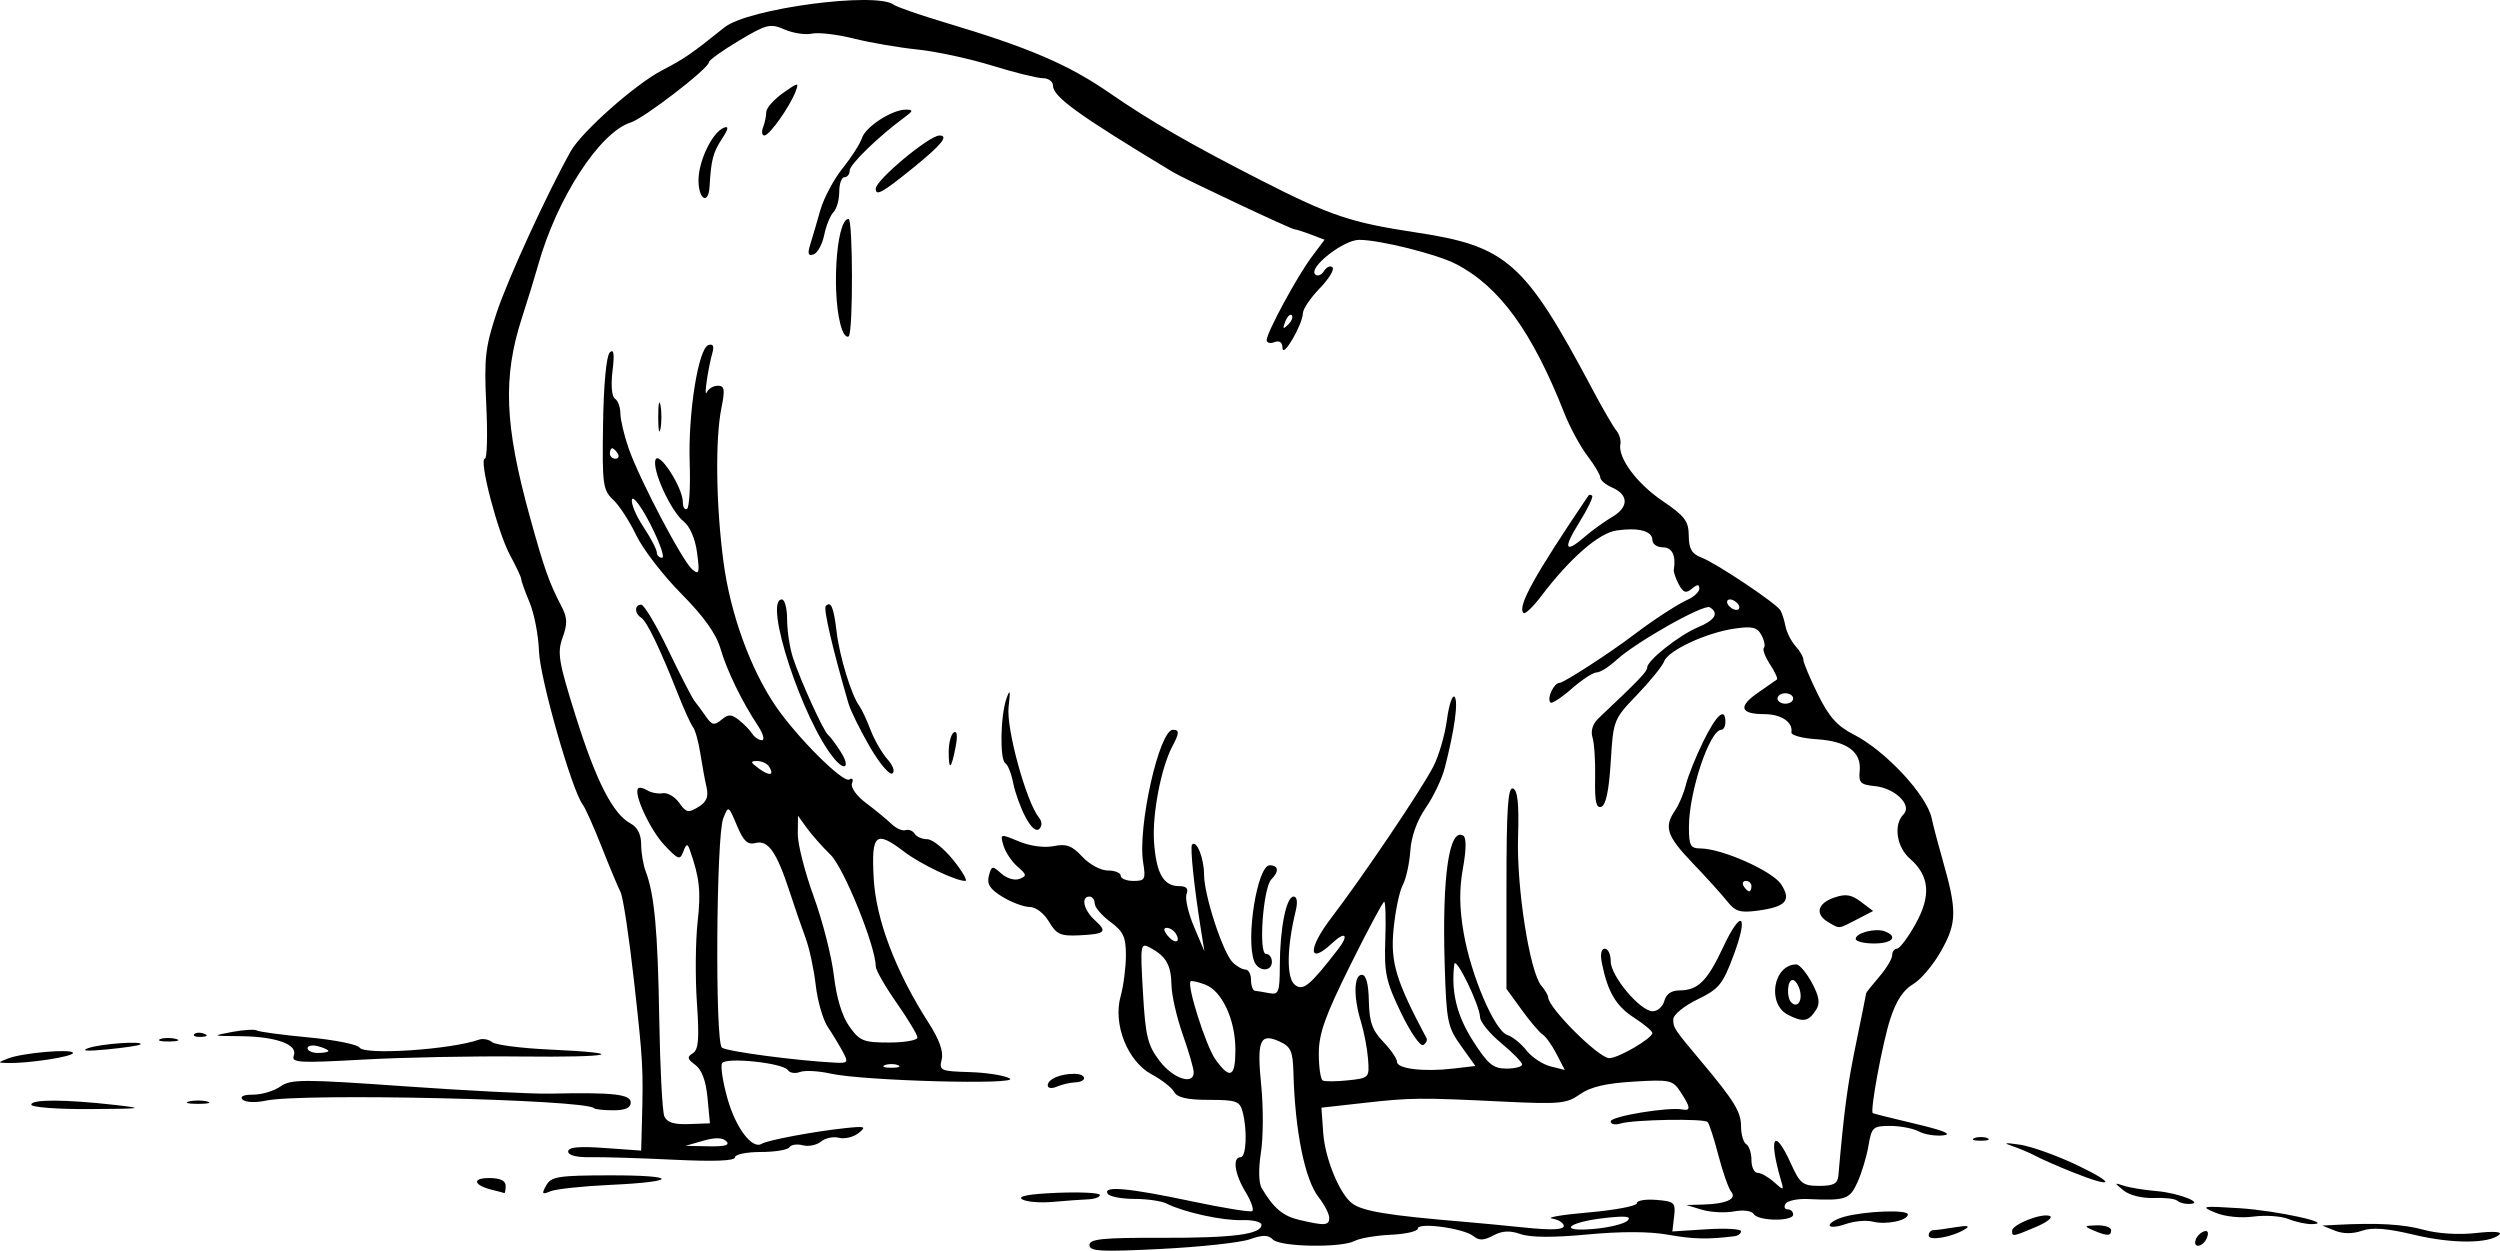 <?xml version="1.0" encoding="UTF-8" standalone="no"?>
<!-- Created with Inkscape (http://www.inkscape.org/) -->
<svg
   xmlns:dc="http://purl.org/dc/elements/1.1/"
   xmlns:cc="http://creativecommons.org/ns#"
   xmlns:rdf="http://www.w3.org/1999/02/22-rdf-syntax-ns#"
   xmlns:svg="http://www.w3.org/2000/svg"
   xmlns="http://www.w3.org/2000/svg"
   xmlns:sodipodi="http://sodipodi.sourceforge.net/DTD/sodipodi-0.dtd"
   xmlns:inkscape="http://www.inkscape.org/namespaces/inkscape"
   width="667.734"
   height="334.057"
   id="svg3074"
   sodipodi:version="0.32"
   inkscape:version="0.46"
   sodipodi:docname="sheep_02.svg"
   inkscape:output_extension="org.inkscape.output.svg.inkscape"
   version="1.0"
   inkscape:export-filename="C:\Documents and Settings\gganson\My Documents\General Storage\OpenClip\UL_SVG\Church_PD\sheep_02.png"
   inkscape:export-xdpi="34.48513"
   inkscape:export-ydpi="34.48513">
  <defs
     id="defs3076">
    <inkscape:perspective
       sodipodi:type="inkscape:persp3d"
       inkscape:vp_x="0 : 526.18109 : 1"
       inkscape:vp_y="0 : 1000 : 0"
       inkscape:vp_z="744.09448 : 526.18109 : 1"
       inkscape:persp3d-origin="372.04724 : 350.78739 : 1"
       id="perspective3082" />
    <inkscape:perspective
       id="perspective3145"
       inkscape:persp3d-origin="372.04724 : 350.78739 : 1"
       inkscape:vp_z="744.09448 : 526.18109 : 1"
       inkscape:vp_y="0 : 1000 : 0"
       inkscape:vp_x="0 : 526.18109 : 1"
       sodipodi:type="inkscape:persp3d" />
  </defs>
  <sodipodi:namedview
     id="base"
     pagecolor="#ffffff"
     bordercolor="#666666"
     borderopacity="1.0"
     gridtolerance="10000"
     guidetolerance="10"
     objecttolerance="10"
     inkscape:pageopacity="0.0"
     inkscape:pageshadow="2"
     inkscape:zoom="0.81469536"
     inkscape:cx="333.86713"
     inkscape:cy="167.0285"
     inkscape:document-units="px"
     inkscape:current-layer="layer1"
     showgrid="false"
     inkscape:window-width="640"
     inkscape:window-height="667"
     inkscape:window-x="1390"
     inkscape:window-y="145" />
  <g
     inkscape:label="Layer 1"
     inkscape:groupmode="layer"
     id="layer1"
     transform="translate(-48.821,-223.22)">
    <path
       style="fill:#000000"
       d="M 339.806,555.775 C 339.806,554.14 343.247,553.791 358.949,553.832 C 378.265,553.882 385.751,552.907 385.751,550.341 C 385.751,549.571 383.401,549.016 380.53,549.107 C 375.312,549.273 364.922,546.986 360.361,544.668 C 359.031,543.992 355.152,543.439 351.741,543.439 C 348.33,543.439 345.152,542.813 344.679,542.047 C 343.341,539.882 350.171,540.496 366.955,544.048 C 375.378,545.831 382.717,547.027 383.263,546.706 C 383.809,546.385 383.028,544.11 381.528,541.649 C 378.587,536.825 377.935,532.301 380.182,532.301 C 381.713,532.301 382.019,525.054 380.696,520.119 C 379.947,517.324 378.981,516.986 371.735,516.986 C 365.919,516.986 363.277,516.386 362.429,514.872 C 361.779,513.709 359.085,511.602 356.443,510.188 C 350.005,506.744 346.047,496.829 348.124,489.35 C 348.901,486.555 349.54,481.624 349.544,478.392 C 349.55,473.474 348.871,472.014 345.375,469.429 C 343.077,467.73 341.198,465.519 341.198,464.514 C 341.198,463.51 340.571,462.688 339.806,462.688 C 337.454,462.688 338.26,466.294 341.206,468.961 C 344.709,472.13 344.127,472.697 337.016,473.042 C 332.092,473.281 330.992,472.781 328.992,469.396 C 327.662,467.143 325.469,465.47 323.842,465.467 C 322.285,465.464 319.022,464.25 316.593,462.769 C 313.24,460.724 312.36,459.37 312.941,457.149 C 313.659,454.403 313.864,454.365 316.262,456.536 C 317.689,457.827 319.826,458.462 321.099,457.973 C 323.128,457.195 323.07,456.828 320.576,454.672 C 319.033,453.337 317.352,450.806 316.839,449.046 C 315.914,445.871 315.944,445.863 320.954,447.956 C 323.947,449.206 327.726,449.719 330.243,449.216 C 333.67,448.53 335.143,449.075 337.899,452.047 C 339.805,454.102 342.822,455.726 344.735,455.726 C 346.618,455.726 348.159,456.353 348.159,457.119 C 348.159,457.884 349.686,458.511 351.552,458.511 C 354.656,458.511 354.878,458.093 354.15,453.611 C 352.618,444.166 358.451,418.135 362.101,418.135 C 363.857,418.135 363.831,419.043 361.98,422.502 C 358.946,428.172 356.532,440.751 357.059,448.152 C 357.656,456.535 359.586,459.903 363.794,459.903 C 365.693,459.903 366.303,460.564 365.745,462.018 C 365.299,463.181 366.189,467.097 367.723,470.72 L 370.513,477.307 L 369.617,471.737 C 367.782,460.329 366.64,449.441 367.212,448.805 C 368.42,447.463 370.394,452.399 370.414,456.814 C 370.44,462.363 375.417,477.614 378.067,480.263 C 379.12,481.317 380.654,482.18 381.474,482.18 C 382.295,482.18 382.966,483.433 382.966,484.964 C 382.966,486.496 383.436,487.795 384.01,487.852 C 384.585,487.909 386.308,488.194 387.839,488.486 C 390.358,488.966 390.626,488.259 390.651,481.073 C 390.685,471.13 392.374,462.688 394.33,462.688 C 395.254,462.688 395.468,464.144 394.892,466.516 C 392.513,476.32 392.402,484.366 394.621,486.207 C 396.833,488.043 398.623,486.582 406.242,476.718 C 409.207,472.88 408.156,471.827 404.649,475.121 C 398.263,481.121 398.029,476.729 404.298,468.515 C 412.884,457.266 428.582,433.983 431.694,427.883 C 433.144,425.041 434.763,419.453 435.292,415.465 C 435.822,411.477 436.734,408.723 437.321,409.346 C 438.384,410.473 437.318,418.222 434.711,428.32 C 433.957,431.242 431.67,436.042 429.63,438.987 C 427.296,442.354 425.766,446.622 425.505,450.488 C 425.277,453.87 424.36,458.001 423.467,459.67 C 422.574,461.338 421.47,466.706 421.013,471.598 C 420.198,480.324 421.707,485.269 429.843,500.531 C 430.121,501.052 429.725,501.864 428.962,502.336 C 428.2,502.807 425.527,498.934 423.023,493.73 C 418.987,485.344 418.509,483.12 418.824,474.174 C 419.019,468.622 418.886,464.08 418.529,464.08 C 418.171,464.08 414.096,471.703 409.472,481.021 C 402.732,494.604 401.066,499.279 401.066,504.607 C 401.066,508.262 401.535,511.506 402.11,511.814 C 402.684,512.123 405.73,512.103 408.88,511.769 C 414.519,511.17 414.599,511.084 414.215,506.068 C 414,503.267 413.146,498.786 412.318,496.111 C 410.295,489.579 410.407,483.57 412.552,483.58 C 413.693,483.586 414.342,486.001 414.436,490.6 C 414.55,496.169 415.338,498.403 418.265,501.458 C 420.291,503.573 421.95,505.985 421.95,506.816 C 421.95,508.693 429.067,509.555 436.942,508.633 L 442.884,507.937 L 439.03,502.539 C 435.429,497.496 435.144,496.054 434.679,480.522 C 433.982,457.218 435.9,444.112 439.667,446.44 C 440.496,446.953 440.458,450.183 439.564,455.116 C 438.55,460.708 438.604,465.682 439.749,472.363 C 441.703,483.759 448.048,498.587 451.43,499.66 C 452.788,500.091 455.074,501.937 456.51,503.763 C 457.946,505.588 460.841,507.514 462.942,508.041 L 466.764,509 L 464.555,504.728 C 463.34,502.378 461.673,500.04 460.851,499.532 C 460.029,499.024 457.519,496.071 455.272,492.97 L 451.187,487.331 L 451.187,460.274 C 451.187,439.234 451.574,433.353 452.928,433.825 C 454.185,434.263 454.561,437.873 454.283,446.819 C 453.865,460.25 457.388,482.76 460.487,486.466 C 461.498,487.675 462.326,489.077 462.326,489.583 C 462.326,492.376 475.838,505.848 478.64,505.848 C 481.088,505.848 490.18,500.536 490.154,499.121 C 490.144,498.609 487.928,496.76 485.228,495.011 C 480.425,491.899 478.215,488.135 476.669,480.439 C 476.194,478.076 476.5,476.61 477.467,476.61 C 478.328,476.61 479.033,478.116 479.033,479.957 C 479.033,483.949 486.909,493.318 490.265,493.318 C 491.566,493.318 492.958,492.065 493.359,490.533 C 493.832,488.723 495.258,487.749 497.432,487.749 C 502.308,487.749 504.84,485.243 509.028,476.277 C 513.933,465.774 515.978,467.304 511.848,478.385 C 508.947,486.167 507.959,487.371 502.179,490.172 C 498.628,491.892 495.74,494.26 495.74,495.451 C 495.74,497.763 495.925,498.043 503.058,506.544 C 512.034,517.243 513.84,520.174 513.84,524.053 C 513.84,526.202 514.466,528.347 515.232,528.821 C 515.998,529.294 516.624,531.21 516.624,533.08 C 516.624,534.949 517.358,536.478 518.255,536.478 C 519.152,536.478 521.115,537.575 522.617,538.915 C 525.237,541.252 525.315,541.238 524.533,538.567 C 521.089,526.8 522.675,524.084 527.176,534.042 C 529.583,539.366 530.339,539.959 534.724,539.959 C 538.587,539.959 539.647,539.382 539.842,537.174 C 541.399,519.468 542.233,513.238 544.55,501.977 C 546.037,494.748 547.254,488.688 547.254,488.508 C 547.254,488.329 548.82,486.361 550.733,484.136 C 552.647,481.911 554.213,479.308 554.214,478.351 C 554.215,477.394 554.788,476.61 555.489,476.61 C 556.189,476.61 558.405,473.67 560.413,470.077 C 564.664,462.472 564.218,457.142 558.949,452.56 C 555.364,449.443 554.504,443.465 557.246,440.723 C 559.666,438.302 554.974,433.707 549.545,433.179 C 545.759,432.812 545.215,432.266 545.53,429.156 C 546.047,424.054 542.143,421.174 534.017,420.662 C 530.194,420.421 527.17,419.597 527.296,418.831 C 527.748,416.092 524.56,413.958 520.017,413.958 C 513.592,413.958 513.003,411.942 518.348,408.25 C 520.846,406.525 523.131,404.931 523.426,404.707 C 523.721,404.483 522.888,402.659 521.574,400.654 C 520.261,398.65 519.527,396.668 519.945,396.251 C 520.362,395.834 520.075,394.318 519.306,392.883 C 518.153,390.728 516.888,390.422 512.046,391.125 C 504.521,392.219 494.361,396.956 493.302,399.866 C 492.85,401.108 489.611,405.111 486.104,408.763 C 479.793,415.335 479.722,415.515 479.033,426.752 C 478.567,434.35 477.735,438.301 476.518,438.703 C 475.148,439.155 474.742,437.293 474.87,431.156 C 474.964,426.674 474.651,421.745 474.175,420.2 C 473.623,418.41 474.219,416.534 475.823,415.02 C 486.636,404.814 488.779,402.579 488.779,401.505 C 488.779,399.621 497.299,392.874 502.353,390.756 C 506.925,388.84 508.022,386.984 505.503,385.427 C 503.922,384.45 485.619,394.802 480.444,399.601 C 478.535,401.372 476.205,402.82 475.267,402.82 C 474.328,402.82 471.325,404.783 468.592,407.182 C 465.86,409.581 463.317,411.237 462.942,410.862 C 461.889,409.809 463.844,405.605 465.386,405.605 C 466.492,405.605 479.007,397.492 485.289,392.702 C 490.276,388.9 496.895,384.588 499.569,383.398 C 501.292,382.632 502.701,381.286 502.701,380.408 C 502.701,379.232 502.176,379.247 500.71,380.463 C 499.119,381.784 498.416,381.549 497.211,379.298 C 496.381,377.748 495.785,375.984 495.886,375.379 C 496.515,371.608 495.435,369.406 492.956,369.406 C 491.424,369.406 490.171,368.539 490.171,367.479 C 490.171,365.043 486.45,364.047 480.568,364.911 C 475.834,365.606 468.132,372.326 460.449,382.465 C 458.269,385.343 456.148,387.361 455.737,386.95 C 454.037,385.249 458.538,377.11 473.072,355.599 C 473.287,355.28 473.739,355.294 474.076,355.631 C 474.413,355.968 472.846,359.205 470.593,362.825 C 466.21,369.866 466.796,371.2 472.206,366.498 C 474.047,364.899 477.293,362.561 479.421,361.302 C 483.887,358.658 483.867,355.389 479.373,353.412 C 477.654,352.656 476.248,351.462 476.248,350.759 C 476.248,350.056 474.697,347.447 472.801,344.961 C 470.906,342.476 468.14,337.361 466.656,333.596 C 458.045,311.751 449.291,299.705 437.682,293.731 C 432.534,291.082 417.45,287.312 411.878,287.282 C 407.69,287.259 398.247,294.653 400.098,296.504 C 400.713,297.119 401.775,296.719 402.458,295.615 C 403.14,294.511 404.16,294.068 404.723,294.632 C 405.287,295.196 403.755,297.713 401.319,300.227 C 398.882,302.741 396.863,305.707 396.83,306.82 C 396.741,309.909 391.447,319.013 391.378,316.195 C 391.34,314.65 390.579,314.086 389.231,314.603 C 388.083,315.044 387.143,314.799 387.143,314.06 C 387.143,312.054 395.309,296.975 399.208,291.781 L 402.608,287.25 L 398.962,285.863 C 396.956,285.101 394.993,284.477 394.599,284.477 C 393.748,284.477 365.101,270.994 362.082,269.172 C 336.804,253.923 330.06,249.058 330.06,246.072 C 330.06,244.988 328.839,244.101 327.347,244.101 C 325.855,244.101 319.747,242.587 313.772,240.736 C 307.798,238.886 298.838,236.954 293.861,236.443 C 288.883,235.933 281.219,234.613 276.828,233.511 C 272.438,232.408 267.425,231.82 265.69,232.203 C 263.954,232.586 260.665,232.088 258.379,231.097 C 254.542,229.432 253.611,229.659 246.197,234.076 C 241.782,236.706 238.17,239.298 238.17,239.837 C 238.17,241.468 220.869,254.798 217.269,255.941 C 208.936,258.586 197.477,276.292 192.494,294.223 C 191.749,296.903 189.822,303.168 188.211,308.146 C 183.089,323.971 183.591,336.751 190.288,361.052 C 194.127,374.98 195.48,378.824 198.745,385.081 C 200.371,388.194 200.436,389.791 199.089,393.516 C 197.614,397.594 198.012,399.968 202.64,414.664 C 208.093,431.979 212.543,440.658 217.265,443.185 C 219.087,444.16 220.07,446.101 220.07,448.723 C 220.07,450.944 220.62,454.211 221.293,455.984 C 223.626,462.134 224.516,471.86 224.904,495.406 C 225.118,508.424 225.727,520.106 226.256,521.366 C 226.946,523.011 228.804,523.601 232.829,523.455 L 238.44,523.252 L 237.791,516.405 C 237.36,511.865 236.261,508.914 234.53,507.648 C 232.385,506.08 232.266,505.523 233.862,504.537 C 235.397,503.588 235.627,500.746 234.959,491.017 C 234.493,484.242 234.58,474.544 235.152,469.466 C 236.076,461.259 235.684,457.675 233.037,450.157 C 232.441,448.464 232.118,448.561 231.331,450.669 C 230.45,453.032 229.99,452.876 226.288,448.954 C 222.457,444.894 217.938,435.118 219.276,433.78 C 219.611,433.445 220.71,433.688 221.718,434.32 C 222.726,434.952 224.591,435.298 225.862,435.089 C 227.133,434.881 229.104,436.039 230.242,437.663 C 232.064,440.265 232.668,440.397 235.319,438.774 C 237.571,437.394 238.126,436.056 237.525,433.45 C 237.083,431.536 236.337,427.463 235.866,424.4 C 235.395,421.337 234.519,418.203 233.92,417.435 C 233.322,416.668 231.494,412.646 229.859,408.498 C 225.124,396.485 221.58,389.134 220.074,388.203 C 218.264,387.085 218.27,384.721 220.083,384.721 C 220.855,384.721 224.121,390.203 227.341,396.903 C 230.56,403.603 233.708,409.712 234.337,410.478 C 234.966,411.243 236.331,413.099 237.37,414.602 C 238.979,416.927 239.594,417.057 241.5,415.476 C 243.369,413.924 244.141,413.933 246.175,415.528 C 247.515,416.579 249.113,418.222 249.725,419.179 C 250.338,420.136 251.506,420.92 252.322,420.92 C 253.138,420.92 252.668,419.197 251.278,417.091 C 246.921,410.49 242.967,402.343 241.23,396.385 C 240.092,392.481 236.741,387.805 230.755,381.766 C 225.913,376.882 220.509,369.86 218.745,366.161 C 216.98,362.462 214.207,358.196 212.582,356.681 C 209.843,354.128 209.648,352.653 209.894,336.409 C 210.052,325.983 210.774,318.277 211.678,317.374 C 212.773,316.279 212.978,317.66 212.417,322.337 C 211.961,326.136 212.231,329.183 213.07,329.702 C 213.857,330.188 214.51,331.959 214.521,333.637 C 214.533,335.314 215.523,339.506 216.722,342.952 C 219.622,351.285 231.139,373.186 233.757,375.347 C 235.564,376.838 235.728,376.253 235.011,370.876 C 234.513,367.142 233.1,363.831 231.446,362.523 C 227.989,359.788 222.901,348.628 223.911,345.996 C 224.834,343.591 231.19,353.451 231.201,357.305 C 231.205,358.691 231.709,359.515 232.32,359.137 C 232.931,358.759 233.252,353.24 233.033,346.872 C 232.577,333.635 235.332,316.285 238.032,315.385 C 239.249,314.979 239.609,315.642 239.116,317.379 C 237.919,321.595 236.74,329.88 237.606,327.985 C 238.044,327.028 239.369,326.245 240.552,326.245 C 242.341,326.245 242.502,327.241 241.511,332.162 C 239.816,340.579 240.055,358.2 242.07,373.382 C 243.895,387.127 249.263,401.946 255.992,411.81 C 261.674,420.139 274.014,432.442 275.664,431.422 C 276.503,430.903 276.81,431.332 276.388,432.432 C 275.966,433.531 277.57,435.781 280.162,437.726 C 282.642,439.586 285.681,442.086 286.916,443.283 C 288.151,444.479 289.848,445.229 290.688,444.95 C 291.527,444.67 292.621,445.101 293.119,445.907 C 293.617,446.713 295.136,447.373 296.494,447.373 C 297.853,447.373 300.978,449.879 303.439,452.942 C 305.901,456.005 307.335,458.511 306.627,458.511 C 304.065,458.511 294.636,454.005 290.337,450.726 C 282.69,444.894 281.525,445.898 282.176,457.763 C 282.784,468.864 288.03,482.673 296.873,496.457 C 299.713,500.882 300.862,504.113 300.34,506.203 C 299.601,509.16 300.004,509.342 307.777,509.568 C 312.297,509.7 317.124,510.457 318.503,511.251 C 321.64,513.058 279.371,511.926 270.639,509.969 C 267.42,509.248 263.746,509.056 262.476,509.544 C 261.205,510.032 259.758,509.808 259.261,509.046 C 258.005,507.121 242.721,505.508 241.681,507.19 C 241.223,507.931 241.866,512.161 243.109,516.591 C 245.309,524.431 249.717,530.289 252.241,528.729 C 253.809,527.76 266.084,525.447 274.369,524.559 C 279.963,523.96 280.366,524.099 278.133,525.859 C 276.757,526.943 274.404,527.509 272.904,527.117 C 271.404,526.724 269.244,527.178 268.104,528.124 C 266.963,529.071 264.774,529.517 263.24,529.116 C 261.705,528.714 260.098,528.954 259.669,529.647 C 259.24,530.341 255.794,530.909 252.01,530.909 C 248.227,530.909 245.131,531.553 245.131,532.339 C 245.131,533.282 239.556,533.499 228.772,532.975 C 219.774,532.539 209.75,532.233 206.496,532.297 C 202.827,532.369 200.578,531.791 200.578,530.778 C 200.578,529.615 203.394,529.344 210.324,529.84 L 220.07,530.537 L 220.281,522.718 C 220.664,508.547 220.561,506.728 218.157,485.197 C 216.846,473.456 215.236,462.805 214.58,461.528 C 213.924,460.252 211.655,454.821 209.539,449.461 C 207.423,444.101 205.13,438.979 204.444,438.079 C 201.567,434.309 193.029,404.379 192.789,397.226 C 192.648,393 191.523,387.128 190.29,384.177 C 189.057,381.226 188.048,378.409 188.048,377.917 C 188.048,377.424 186.692,374.525 185.036,371.473 C 181.744,365.411 176.619,345.737 178.331,345.737 C 178.916,345.737 179.084,339.315 178.705,331.466 C 178.098,318.882 178.424,315.961 181.47,306.753 C 184.441,297.772 194.982,274.806 201.279,263.593 C 204.198,258.396 218.503,245.722 225.639,242.01 C 231.633,238.893 233.49,237.614 242.334,230.519 C 248.612,225.481 282.888,220.919 287.573,224.497 C 288.351,225.091 294.626,227.264 301.518,229.325 C 323.692,235.955 334.173,240.451 345.175,248.051 C 356.084,255.588 366.795,261.763 385.694,271.411 C 404.117,280.816 409.646,282.68 426.781,285.263 C 451.411,288.977 456.027,293.079 474.316,327.507 C 476.922,332.413 479.714,337.222 480.52,338.194 C 481.327,339.166 481.821,340.791 481.619,341.805 C 480.89,345.46 485.965,352.331 492.836,356.993 C 498.833,361.061 499.85,362.406 499.881,366.307 C 499.909,369.844 500.68,371.157 503.319,372.16 C 507.212,373.64 523.166,384.308 524.349,386.222 C 524.782,386.922 525.394,388.836 525.71,390.475 C 526.025,392.114 527.243,394.515 528.415,395.811 C 529.588,397.106 530.525,398.744 530.498,399.449 C 530.471,400.154 532.194,404.276 534.327,408.609 C 537.32,414.689 539.505,417.148 543.908,419.39 C 552.431,423.73 563.454,435.575 564.767,441.804 C 565.17,443.718 566.486,448.73 567.691,452.942 C 571.549,466.427 571.499,469.694 567.319,477.154 C 565.221,480.899 561.818,484.932 559.757,486.115 C 557.227,487.566 555.262,490.558 553.713,495.316 C 551.648,501.659 548.248,519.962 549.029,520.533 C 549.201,520.659 554.355,521.949 560.481,523.399 C 568.006,525.181 570.399,526.177 567.859,526.47 C 565.791,526.709 562.856,526.239 561.337,525.426 C 559.818,524.613 556.37,523.948 553.674,523.948 C 549.095,523.948 548.715,524.291 547.891,529.169 C 547.406,532.04 546.095,536.426 544.978,538.915 C 542.878,543.591 541.869,543.939 531.733,543.478 C 528.939,543.351 526.239,543.917 525.733,544.736 C 525.227,545.554 525.477,546.224 526.288,546.224 C 527.099,546.224 527.762,546.851 527.762,547.616 C 527.762,549.505 518.419,549.394 517.243,547.491 C 516.702,546.616 514.459,546.315 511.94,546.781 C 509.539,547.224 505.695,547.021 503.398,546.329 L 499.221,545.071 L 503.632,544.951 C 509.876,544.782 512.806,543.463 511.219,541.537 C 510.504,540.669 508.965,536.295 507.799,531.818 C 506.634,527.341 505.333,523.33 504.909,522.906 C 503.915,521.913 484.977,522.249 481.603,523.319 C 480.19,523.768 479.033,523.498 479.033,522.718 C 479.033,521.378 494.454,518.829 498.177,519.554 C 500.478,520.002 500.372,518.975 497.692,514.885 C 495.592,511.68 494.886,511.525 485.075,512.117 C 477.71,512.561 473.554,513.547 470.81,515.501 C 467.298,518.002 465.404,518.183 450.362,517.453 C 427.952,516.365 425.727,516.387 412.9,517.826 L 401.762,519.075 L 402.255,525.924 C 402.736,532.604 406.547,541.94 409.858,544.55 C 412.614,546.722 419.337,547.84 440.049,549.569 C 443.495,549.857 450.857,550.556 456.408,551.123 C 463.237,551.82 466.502,551.676 466.502,550.678 C 466.502,549.866 465.093,548.971 463.37,548.688 C 461.647,548.405 466.032,547.668 473.116,547.051 C 480.199,546.433 485.994,545.331 485.994,544.6 C 485.994,543.869 488.344,543.466 491.215,543.703 C 496.066,544.105 496.403,544.419 495.966,548.134 L 495.496,552.133 L 504.668,551.549 C 509.712,551.228 513.84,551.465 513.84,552.075 C 513.84,552.686 513.056,553.283 512.099,553.403 C 504.971,554.294 501.032,554.206 494.348,553.005 C 489.417,552.12 481.76,552.096 472.845,552.937 C 463.749,553.796 457.62,553.763 454.981,552.843 C 452.064,551.826 450.053,551.929 447.642,553.22 C 445.127,554.566 443.853,554.609 442.393,553.397 C 439.861,551.296 427.519,549.602 427.519,551.355 C 427.519,552.088 424.278,552.836 420.317,553.016 C 416.356,553.197 412.011,553.936 410.662,554.657 C 407.117,556.555 390.801,556.287 388.813,554.298 C 387.532,553.018 386.082,553.002 382.617,554.231 C 380.129,555.114 369.478,556.271 358.949,556.802 C 342.821,557.615 339.806,557.453 339.806,555.775 z M 483.533,549.242 C 484.674,548.101 483.085,547.912 477.534,548.529 C 467.386,549.656 464.682,552.345 474.59,551.457 C 478.655,551.092 482.68,550.096 483.533,549.242 z M 403.85,548.5 C 403.85,547.455 402.583,544.989 401.035,543.02 C 397.329,538.309 394.708,525.354 394.284,509.647 C 394.131,503.98 393.587,502.768 390.586,501.401 C 385.35,499.015 384.477,501.091 385.68,513.068 C 386.272,518.953 386.24,527.027 385.61,531.011 C 384.932,535.3 385.002,539.169 385.781,540.499 C 388.904,545.83 391.45,548.004 395.767,549.026 C 402.664,550.659 403.85,550.582 403.85,548.5 z M 242.815,528.036 C 241.806,527.027 239.828,526.987 236.619,527.91 L 231.905,529.266 L 238.1,529.391 C 242.479,529.48 243.861,529.082 242.815,528.036 z M 367.651,509.629 C 367.651,508.645 366.334,504.103 364.725,499.535 C 363.116,494.967 361.762,489.036 361.717,486.356 C 361.627,481.019 360.273,478.623 356.077,476.377 C 353.4,474.944 353.345,475.274 354.099,488.343 C 354.775,500.057 355.346,502.4 358.549,506.6 C 362.154,511.326 367.651,513.155 367.651,509.629 z M 378.789,503.622 C 378.789,495.587 375.239,487.918 370.725,486.202 C 368.822,485.478 367.064,485.087 366.819,485.332 C 365.763,486.388 370.925,502.625 373.438,506.155 C 377.353,511.652 378.789,510.972 378.789,503.622 z M 288.64,507.711 C 287.682,507.324 286.116,507.324 285.159,507.711 C 284.202,508.097 284.985,508.413 286.899,508.413 C 288.814,508.413 289.597,508.097 288.64,507.711 z M 455.364,507.54 C 455.364,506.939 452.858,504.374 449.795,501.841 C 446.732,499.308 444.188,496.197 444.141,494.928 C 444.017,491.583 437.543,478.307 437.246,480.787 C 436.365,488.121 437.918,494.473 442.246,501.238 C 446.242,507.486 447.626,508.633 451.17,508.633 C 453.477,508.633 455.364,508.141 455.364,507.54 z M 273.914,504.108 C 272.989,502.385 271.184,499.409 269.903,497.495 C 268.622,495.58 267.18,490.568 266.697,486.356 C 266.215,482.145 265.006,476.506 264.01,473.826 C 263.014,471.146 261.072,465.507 259.696,461.295 C 256.255,450.768 253.967,447.507 250.634,448.379 C 248.502,448.936 247.418,447.921 245.648,443.707 C 243.391,438.336 243.383,438.331 241.995,441.804 C 240.111,446.517 239.783,501.519 241.63,503.03 C 242.872,504.046 261.416,506.512 271.85,507.048 C 275.32,507.226 275.472,507.009 273.914,504.108 z M 293.861,500.341 C 293.861,499.609 291.355,495.433 288.292,491.06 C 285.229,486.688 282.723,482.304 282.723,481.32 C 282.723,476.006 274.212,454.992 270.659,451.532 C 268.488,449.418 265.643,446.207 264.337,444.397 L 261.962,441.108 L 261.907,445.98 C 261.877,448.661 263.79,456.179 266.159,462.688 C 268.528,469.197 270.953,478.701 271.548,483.81 C 272.241,489.755 273.728,494.64 275.683,497.384 C 278.45,501.271 279.441,501.671 286.298,501.671 C 290.457,501.671 293.861,501.073 293.861,500.341 z M 362.835,472.526 C 362.331,471.71 361.251,471.041 360.437,471.041 C 359.514,471.041 359.62,471.84 360.718,473.163 C 362.627,475.464 364.334,474.951 362.835,472.526 z M 254.238,427.974 C 253.733,427.157 252.298,426.489 251.048,426.489 C 249.148,426.489 249.218,426.812 251.476,428.463 C 254.392,430.596 255.714,430.361 254.238,427.974 z M 527.762,409.781 C 527.762,409.016 526.823,408.389 525.674,408.389 C 524.525,408.389 523.586,409.016 523.586,409.781 C 523.586,410.547 524.525,411.174 525.674,411.174 C 526.823,411.174 527.762,410.547 527.762,409.781 z M 513.143,384.721 C 512.67,383.955 511.656,383.328 510.891,383.328 C 510.125,383.328 509.886,383.955 510.359,384.721 C 510.832,385.486 511.846,386.113 512.612,386.113 C 513.377,386.113 513.617,385.486 513.143,384.721 z M 222.66,363.488 C 220.233,358.702 217.969,355.601 217.628,356.596 C 217.287,357.592 218.636,360.867 220.627,363.876 C 222.618,366.884 224.247,369.986 224.247,370.768 C 224.247,371.55 224.883,372.19 225.659,372.19 C 226.436,372.19 225.086,368.274 222.66,363.488 z M 213.805,344.345 C 213.332,343.579 212.668,342.952 212.331,342.952 C 211.993,342.952 211.717,343.579 211.717,344.345 C 211.717,345.11 212.38,345.737 213.191,345.737 C 214.002,345.737 214.278,345.11 213.805,344.345 z M 393.835,307.413 C 393.407,306.984 392.628,307.757 392.105,309.13 C 391.35,311.114 391.51,311.274 392.885,309.909 C 393.836,308.965 394.264,307.841 393.835,307.413 z M 635.286,554.317 C 635.589,553.407 636.582,552.415 637.492,552.112 C 638.509,551.773 638.82,552.409 638.3,553.765 C 637.329,556.296 634.451,556.822 635.286,554.317 z M 693.701,553.043 C 686.348,551.285 682.452,550.98 679.683,551.945 C 677.216,552.805 674.639,552.797 672.462,551.923 L 669.078,550.564 L 672.559,550.378 C 683.7,549.781 690.671,550.17 696.227,551.699 C 699.963,552.727 705.576,553.073 710.131,552.557 C 714.749,552.034 717.227,552.192 716.396,552.959 C 713.735,555.414 703.771,555.452 693.701,553.043 z M 563.961,553.212 C 563.961,552.432 564.51,551.793 565.18,551.793 C 565.85,551.793 568.512,551.438 571.097,551.004 C 574.304,550.466 575.133,550.627 573.707,551.513 C 570.242,553.665 563.961,554.76 563.961,553.212 z M 586.238,551.962 C 586.238,550.286 594.025,547.188 596.261,547.974 C 597.257,548.324 595.646,549.64 592.681,550.898 C 586.424,553.553 586.238,553.584 586.238,551.962 z M 607.818,551.793 C 605.35,550.733 605.469,550.585 608.862,550.499 C 610.968,550.445 612.691,551.027 612.691,551.793 C 612.691,553.427 611.621,553.427 607.818,551.793 z M 537.508,550.479 C 537.508,549.836 539.231,548.824 541.337,548.23 C 546.816,546.685 558.392,546.242 558.392,547.577 C 558.392,549.227 552.531,550.428 548.995,549.503 C 547.319,549.065 544.049,549.368 541.728,550.177 C 539.407,550.986 537.508,551.122 537.508,550.479 z M 660.028,548.806 C 658.114,548.026 653.917,547.736 650.703,548.162 C 647.227,548.622 643.073,548.184 640.452,547.083 C 636.405,545.381 636.939,545.287 646.993,545.925 C 656.966,546.557 672.863,550.058 666.293,550.175 C 664.762,550.202 661.943,549.586 660.028,548.806 z M 321.808,543.537 C 320.501,542.706 323.714,542.117 331.209,541.813 C 337.472,541.559 342.595,541.821 342.593,542.395 C 342.592,542.97 341.181,543.492 339.458,543.556 C 337.735,543.621 333.506,543.927 330.06,544.236 C 326.614,544.546 322.901,544.232 321.808,543.537 z M 630.33,543.907 C 629.822,543.399 627.006,543.077 624.072,543.192 C 621.012,543.312 617.599,542.47 616.063,541.218 C 613.437,539.076 613.439,539.052 616.172,539.948 C 617.703,540.45 621.59,541.08 624.809,541.349 C 630.796,541.848 637.972,544.703 633.459,544.789 C 632.247,544.813 630.838,544.416 630.33,543.907 z M 180.391,541.054 C 175.35,539.842 174.746,537.87 179.416,537.87 C 182.448,537.87 183.871,538.538 183.871,539.959 C 183.871,541.107 183.715,541.975 183.523,541.886 C 183.332,541.797 181.922,541.423 180.391,541.054 z M 194.717,539.834 C 196.041,537.469 197.91,537.171 211.577,537.146 C 230.112,537.112 230.207,538.854 211.717,539.701 C 204.442,540.034 197.306,540.798 195.859,541.4 C 193.583,542.347 193.429,542.136 194.717,539.834 z M 602.249,536.247 C 598.42,534.712 594.054,532.793 592.547,531.981 C 591.039,531.17 588.22,529.974 586.282,529.325 C 583.703,528.461 584.246,528.362 588.306,528.955 C 591.358,529.401 598.25,531.866 603.621,534.433 C 614.284,539.529 613.388,540.712 602.249,536.247 z M 576.144,527.202 C 577.101,526.816 578.667,526.816 579.624,527.202 C 580.582,527.589 579.798,527.905 577.884,527.905 C 575.97,527.905 575.187,527.589 576.144,527.202 z M 57.174,518.264 C 57.174,516.809 66.195,516.837 79.451,518.334 C 87.665,519.261 87.054,519.364 72.838,519.449 C 64.189,519.501 57.174,518.97 57.174,518.264 z M 207.424,519.196 C 205.071,516.864 129.368,515.13 119.828,517.19 C 117.062,517.787 114.384,517.67 113.632,516.918 C 112.795,516.081 113.833,515.594 116.454,515.594 C 118.734,515.594 121.999,514.614 123.709,513.416 C 126.525,511.443 129.669,511.439 157.085,513.373 C 173.732,514.547 191.111,515.425 195.706,515.323 C 212.513,514.95 217.286,515.472 217.286,517.682 C 217.286,519.121 215.842,519.771 212.645,519.771 C 210.092,519.771 207.743,519.512 207.424,519.196 z M 99.291,517.419 C 100.631,517.069 102.824,517.069 104.164,517.419 C 105.504,517.769 104.407,518.056 101.727,518.056 C 99.047,518.056 97.951,517.769 99.291,517.419 z M 328.667,513.107 C 328.667,511.467 331.979,510.025 335.743,510.025 C 339.083,510.025 339.304,512.177 335.977,512.31 C 334.637,512.363 332.444,512.878 331.104,513.453 C 329.71,514.052 328.667,513.904 328.667,513.107 z M 50.909,505.953 C 54.777,504.41 68.313,503.254 68.313,504.466 C 68.313,505.447 56.326,507.288 50.909,507.14 C 48.125,507.064 48.125,507.064 50.909,505.953 z M 127.295,505.143 C 128.434,502.175 122.516,500.055 112.865,499.974 C 105.353,499.911 105.314,499.89 110.777,498.852 C 113.84,498.27 116.838,498.091 117.44,498.454 C 118.042,498.816 124.246,499.649 131.226,500.304 C 138.206,500.958 144.344,502.184 144.865,503.027 C 146.146,505.1 169.253,503.566 176.738,500.911 C 177.792,500.537 179.382,500.835 180.271,501.572 C 181.16,502.31 188.011,503.195 195.495,503.538 C 217.309,504.539 212.62,505.683 187.838,505.406 C 175.319,505.266 156.388,505.638 145.769,506.231 C 128.586,507.192 126.555,507.073 127.295,505.143 z M 136.534,503.922 C 136.534,503.629 135.281,503.061 133.749,502.66 C 132.218,502.26 130.965,502.5 130.965,503.194 C 130.965,503.888 132.218,504.456 133.749,504.456 C 135.281,504.456 136.534,504.216 136.534,503.922 z M 72.489,503.136 C 75.923,501.965 87.423,501.18 86.296,502.193 C 85.977,502.48 81.957,503.077 77.362,503.519 C 71.951,504.039 70.235,503.905 72.489,503.136 z M 91.607,500.758 C 92.549,500.377 94.429,500.353 95.784,500.706 C 97.138,501.059 96.367,501.372 94.07,501.4 C 91.772,501.428 90.664,501.139 91.607,500.758 z M 100.712,499.438 C 101.175,498.975 102.375,498.926 103.38,499.328 C 104.491,499.772 104.161,500.102 102.539,500.169 C 101.072,500.23 100.249,499.901 100.712,499.438 z M 526.37,494.262 C 520.712,491.341 522.434,480.895 528.587,480.809 C 529.424,480.797 531.294,482.989 532.744,485.681 C 534.72,489.351 535.011,491.158 533.908,492.908 C 531.895,496.098 530.435,496.361 526.37,494.262 z M 529.558,487.747 C 529.157,486.216 528.276,484.964 527.6,484.964 C 526.189,484.964 525.925,489.624 527.26,490.959 C 528.875,492.574 530.299,490.582 529.558,487.747 z M 383.811,479.977 C 381.489,473.927 384.655,454.334 387.954,454.334 C 390.318,454.334 390.506,455.983 388.385,458.104 C 386.186,460.303 384.911,478.003 386.952,478.003 C 387.823,478.003 388.535,478.942 388.535,480.091 C 388.535,482.864 384.885,482.776 383.811,479.977 z M 544.47,473.988 C 544.47,472.382 549.756,471.02 552.261,471.982 C 555.901,473.378 554.242,475.218 549.343,475.218 C 546.662,475.218 544.47,474.665 544.47,473.988 z M 537.16,469.538 C 533.543,467.431 534.204,464.533 538.656,462.982 C 541.763,461.898 543.274,462.128 545.858,464.077 L 549.128,466.544 L 544.78,468.793 C 539.729,471.405 540.274,471.351 537.16,469.538 z M 510.139,463.948 C 508.729,462.161 504.598,457.594 500.961,453.799 C 493.978,446.514 493.179,444.13 496.228,439.677 C 497.263,438.166 498.561,435.077 499.113,432.811 C 499.664,430.545 501.739,425.376 503.723,421.325 C 507.275,414.072 509.663,411.949 509.663,416.047 C 509.663,417.195 509.179,418.135 508.587,418.135 C 505.465,418.135 499.937,434.681 499.925,444.066 C 499.918,449.087 500.311,449.813 503.05,449.839 C 508.807,449.893 522.215,455.857 524.533,459.395 C 527.362,463.713 525.843,465.434 518.314,466.444 C 513.591,467.078 512.299,466.683 510.139,463.948 z M 516.624,459.903 C 516.624,459.137 515.961,458.511 515.15,458.511 C 514.339,458.511 514.062,459.137 514.536,459.903 C 515.009,460.669 515.673,461.295 516.01,461.295 C 516.348,461.295 516.624,460.669 516.624,459.903 z M 322.711,441.431 C 321.398,438.956 319.928,434.881 319.443,432.377 C 318.958,429.872 318.016,427.486 317.349,427.074 C 315.815,426.125 316.016,414.388 317.646,409.781 C 318.605,407.07 318.73,407.577 318.209,412.077 C 317.55,417.775 322.903,437.328 326.268,441.515 C 327.17,442.637 327.222,443.806 326.406,444.622 C 325.589,445.439 324.2,444.239 322.711,441.431 z M 281.129,422.66 C 278.575,418.257 276.028,413.088 275.468,411.174 C 271.249,396.734 268.688,385.761 269.376,385.073 C 270.78,383.668 271.485,385.359 272.29,392.065 C 273.081,398.654 276.255,408.996 278.331,411.75 C 278.958,412.581 280.304,415.455 281.322,418.135 C 282.34,420.815 284.372,424.352 285.837,425.994 C 287.382,427.725 287.928,429.334 287.137,429.822 C 286.387,430.286 283.683,427.063 281.129,422.66 z M 271.61,425.824 C 263.214,415.707 252.586,383.328 257.662,383.328 C 258.427,383.328 259.054,385.741 259.054,388.69 C 259.054,391.638 259.741,396.181 260.581,398.784 C 262.542,404.857 268.804,418.62 270.019,419.527 C 270.533,419.91 272.049,421.946 273.389,424.052 C 275.932,428.048 274.577,429.398 271.61,425.824 z M 302.214,424.018 C 302.214,421.639 302.831,419.31 303.586,418.844 C 304.442,418.315 304.629,419.72 304.082,422.591 C 302.909,428.746 302.214,429.277 302.214,424.018 z M 224.626,334.599 C 224.626,331.153 224.898,329.743 225.23,331.466 C 225.562,333.189 225.562,336.008 225.23,337.731 C 224.898,339.454 224.626,338.045 224.626,334.599 z M 273.799,311.453 C 270.792,303.617 272.02,281.691 275.467,281.693 C 276.643,281.694 276.696,311.851 275.522,313.026 C 275.077,313.471 274.302,312.763 273.799,311.453 z M 265.24,288.492 C 265.812,286.667 267.023,282.551 267.931,279.346 C 268.839,276.141 271.51,271.119 273.866,268.187 C 276.222,265.255 278.551,261.612 279.04,260.092 C 280.022,257.044 287.193,252.429 290.841,252.499 C 292.811,252.536 292.741,252.854 290.38,254.586 C 283.493,259.64 275.761,267.141 275.761,268.769 C 275.761,269.751 275.135,270.554 274.369,270.554 C 273.603,270.554 272.977,272.308 272.977,274.453 C 272.977,276.597 272.283,279.045 271.435,279.893 C 270.587,280.741 269.474,283.482 268.963,285.984 C 268.451,288.487 267.17,290.821 266.116,291.173 C 264.673,291.654 264.457,290.993 265.24,288.492 z M 235.385,271.363 C 235.385,266.198 239.101,258.515 242.174,257.326 C 243.548,256.794 243.393,257.649 241.624,260.349 C 239.268,263.944 238.747,265.955 238.347,272.991 C 238.061,278.048 235.385,276.579 235.385,271.363 z M 282.723,273.612 C 282.723,271.32 296.992,259.416 299.74,259.416 C 302.334,259.416 300.27,261.942 292.629,268.118 C 284.422,274.75 282.723,275.693 282.723,273.612 z M 252.64,257.214 C 253.105,256.003 253.485,254.166 253.485,253.132 C 253.485,252.098 255.479,249.832 257.917,248.096 C 262.023,245.172 262.273,245.14 261.321,247.653 C 259.774,251.737 254.344,259.396 252.988,259.407 C 252.332,259.412 252.175,258.425 252.64,257.214 z"
       id="path3151" />
  </g>
</svg>
